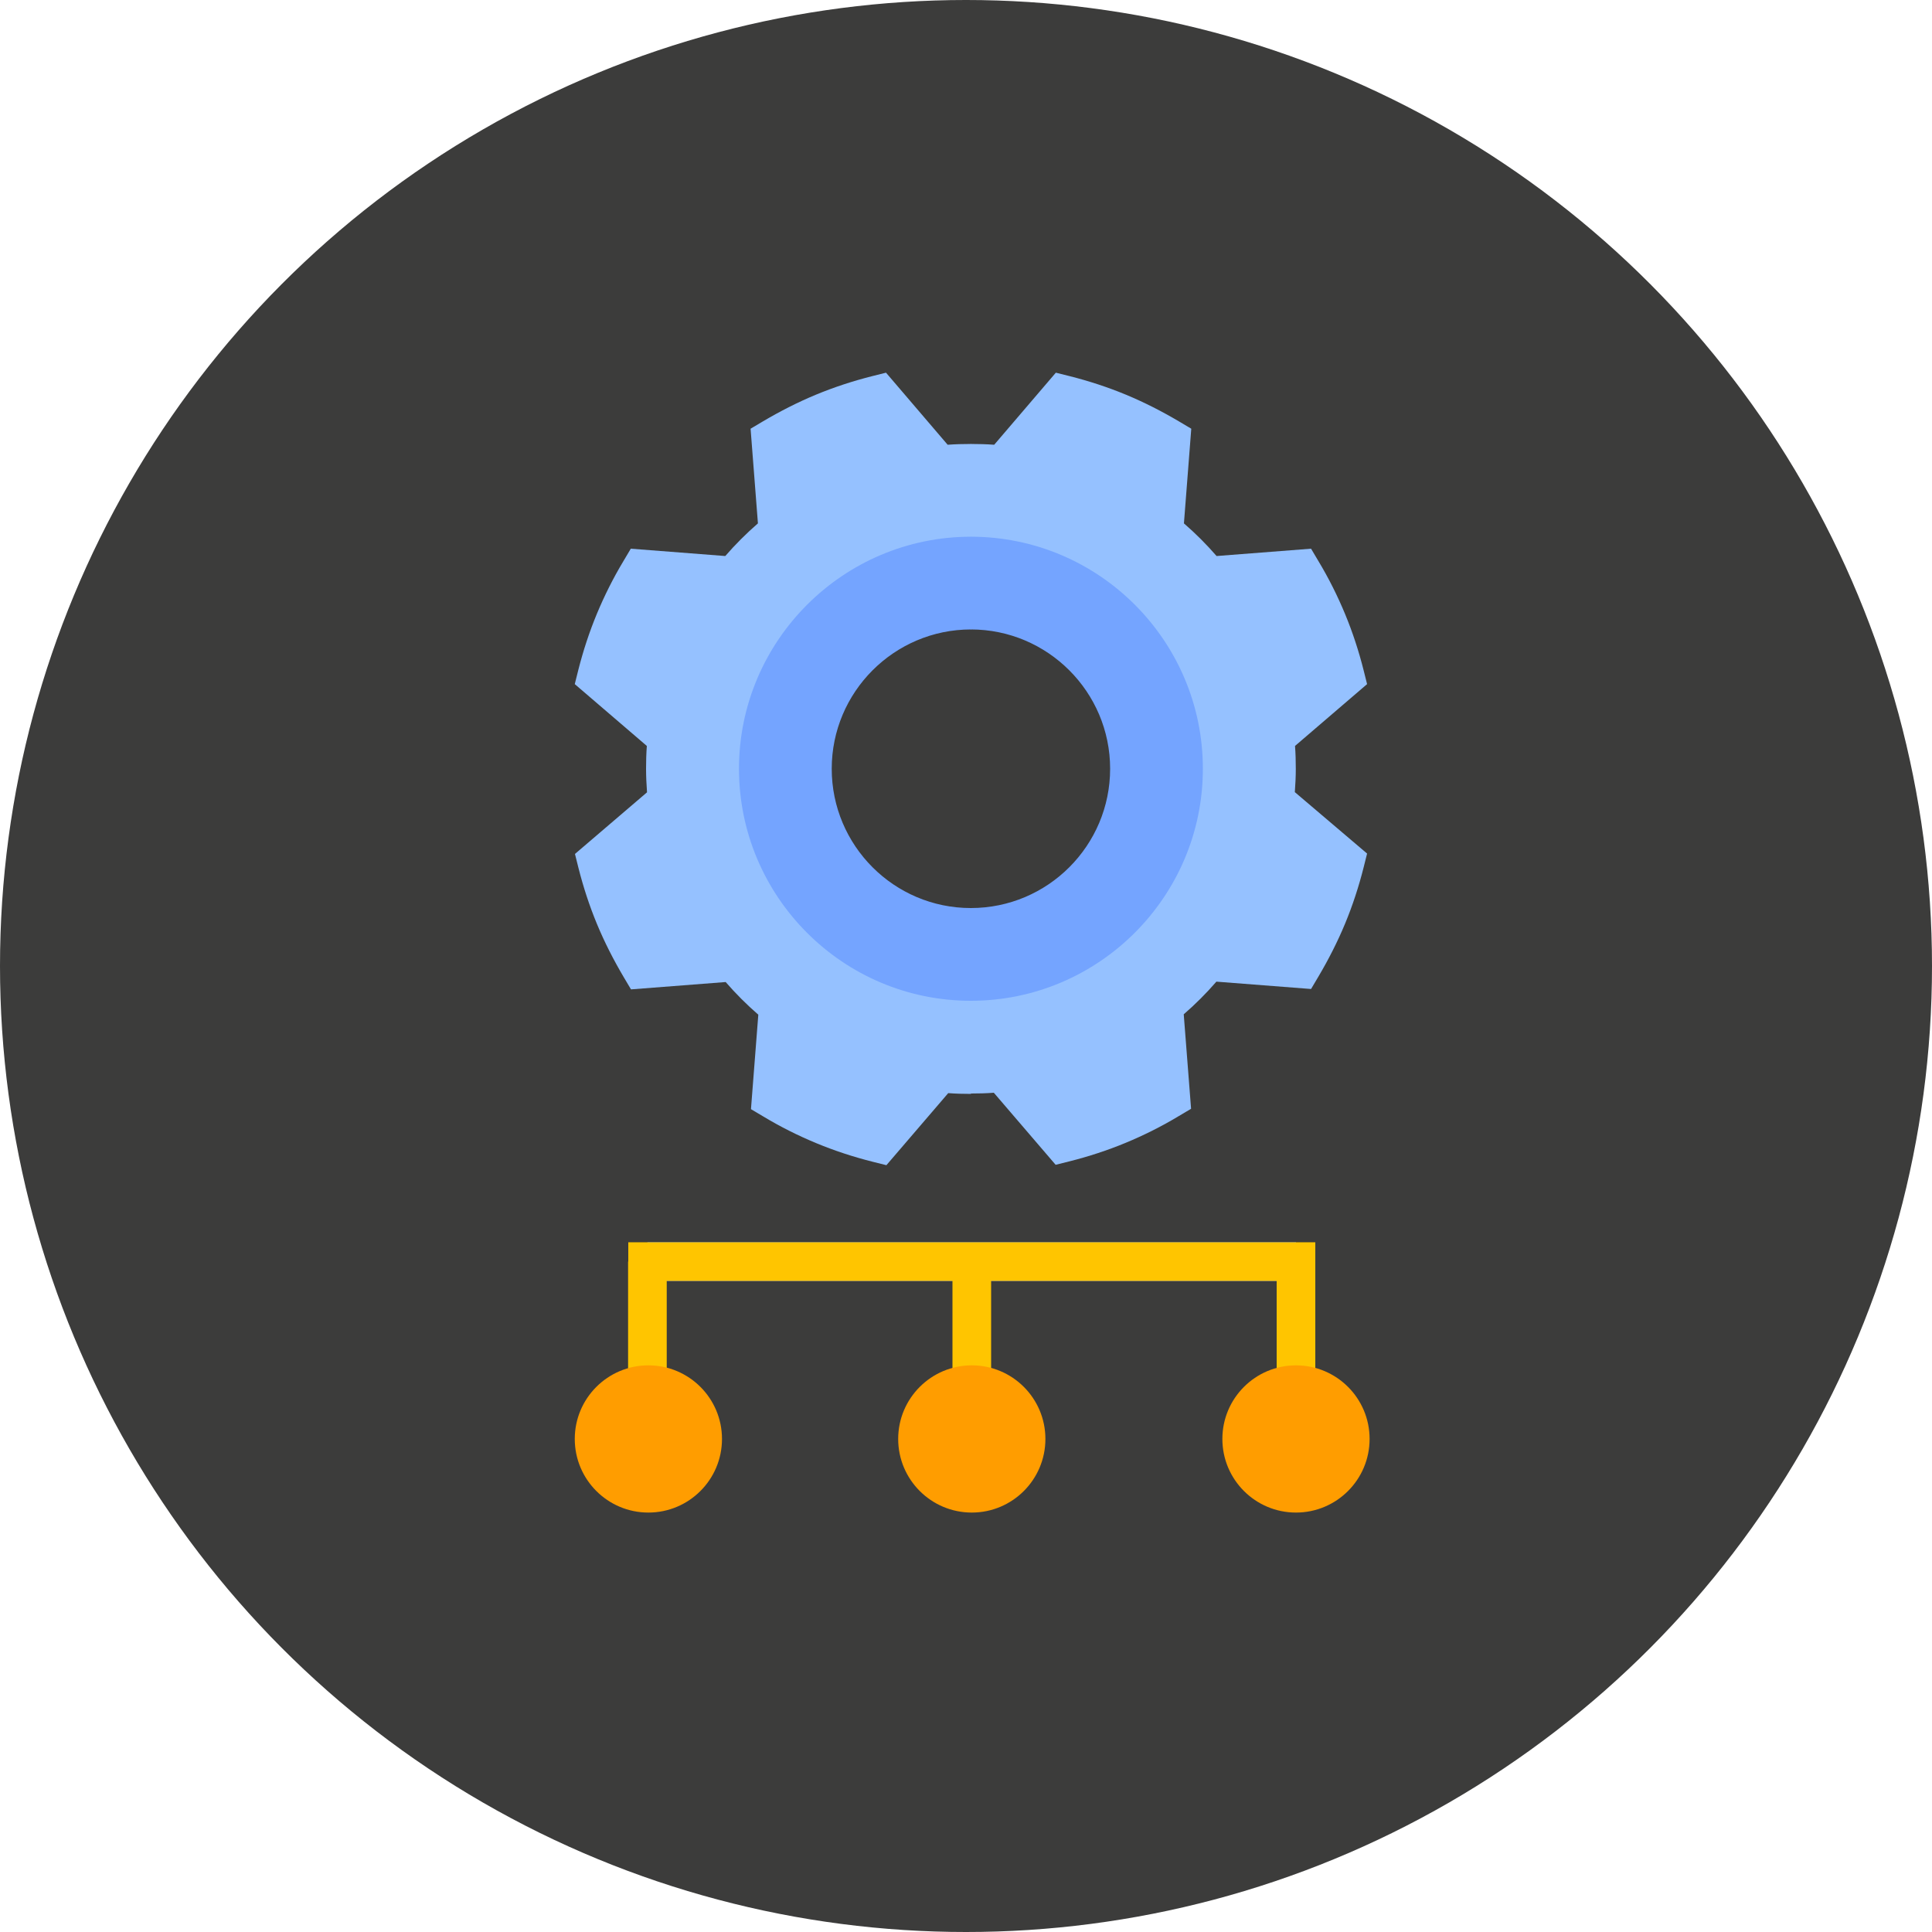 <?xml version="1.0" encoding="utf-8"?>
<!-- Generator: Adobe Illustrator 25.4.8, SVG Export Plug-In . SVG Version: 6.00 Build 0)  -->
<svg version="1.1" id="Ebene_1" xmlns="http://www.w3.org/2000/svg" xmlns:xlink="http://www.w3.org/1999/xlink" x="0px" y="0px"
	 viewBox="0 0 1000 1000" style="enable-background:new 0 0 1000 1000;" xml:space="preserve">
<style type="text/css">
	.st0{fill:#F0F0F0;}
	.st1{fill:#003F5E;}
	.st2{fill:#74A4FF;}
	.st3{fill:none;stroke:#4F8EFF;stroke-width:20;stroke-linejoin:round;stroke-miterlimit:10;}
	.st4{fill:#FFC500;}
	.st5{fill:#FFFFFF;}
	.st6{fill:none;stroke:#FFC500;stroke-width:50;stroke-linecap:round;stroke-linejoin:round;stroke-miterlimit:10;}
	.st7{fill:none;stroke:#00617F;stroke-width:50;stroke-linecap:round;stroke-linejoin:round;stroke-miterlimit:10;}
	.st8{fill:#3C3C3B;}
	.st9{fill:none;stroke:#00799E;stroke-width:50;stroke-linecap:round;stroke-linejoin:round;stroke-miterlimit:10;}
	.st10{fill:#FF9D00;}
	.st11{fill:#00617F;}
	.st12{fill:#DDC09E;}
	.st13{fill:#4F8EFF;}
	.st14{fill:#00799E;}
	.st15{fill:#95C1FF;}
	.st16{fill-rule:evenodd;clip-rule:evenodd;fill:#FFC500;}
	.st17{fill:none;stroke:#74A4FF;stroke-width:20;stroke-linejoin:round;stroke-miterlimit:10;}
	.st18{fill:none;stroke:#00617F;stroke-width:20;stroke-linejoin:round;stroke-miterlimit:10;}
	.st19{fill:none;stroke:#FF9D00;stroke-width:40.951;stroke-linecap:round;stroke-linejoin:round;stroke-miterlimit:10;}
	.st20{fill:none;stroke:#FF9D00;stroke-width:20;stroke-miterlimit:10;}
	.st21{fill:none;stroke:#FFC500;stroke-width:20;stroke-linejoin:round;stroke-miterlimit:10;}
	.st22{fill:#74A4FF;stroke:#003F5E;stroke-width:3;stroke-miterlimit:10;}
	.st23{fill:#95C1FF;stroke:#00617F;stroke-width:3;stroke-miterlimit:10;}
	.st24{fill:#00617F;enable-background:new    ;}
	.st25{opacity:0.1;enable-background:new    ;}
	.st26{fill:#FF9D00;enable-background:new    ;}
</style>
<circle class="st8" cx="500" cy="500" r="500"/>
<g>
	<path class="st15" d="M670.7,397.9c0-3.9-0.1-7.9-0.4-11.8l37.3-32l-1.8-7.2c-2.5-9.9-5.7-19.7-9.6-29.1
		c-3.9-9.4-8.5-18.6-13.8-27.4l-3.8-6.4l-48.9,3.8c-5.2-6-10.9-11.7-16.9-16.9l3.8-49l-6.4-3.8c-8.8-5.2-18-9.9-27.4-13.8
		c-9.4-3.9-19.2-7.1-29.1-9.6l-7.2-1.8l-31.9,37.3c-4-0.3-8.1-0.4-12.1-0.4l-36,36l36,36c53,0,96.1,43.1,96.1,96.1
		S555.5,494,502.6,494l-36,36l36,36c3.9,0,7.9-0.1,11.8-0.4l32,37.3l7.2-1.8c9.9-2.5,19.7-5.7,29.1-9.6c9.4-3.9,18.6-8.5,27.4-13.8
		l6.4-3.8l-3.8-48.9c6-5.2,11.7-10.9,16.9-16.9l49,3.8l3.8-6.4c5.2-8.8,9.9-18,13.8-27.4c3.9-9.4,7.1-19.2,9.6-29.1l1.8-7.2
		L670.2,410C670.5,406,670.7,401.9,670.7,397.9L670.7,397.9z"/>
	<path class="st15" d="M334.4,397.9c0-3.9,0.1-7.9,0.4-11.8l-37.3-32l1.8-7.2c2.5-9.9,5.7-19.7,9.6-29.1c3.9-9.4,8.5-18.6,13.8-27.4
		l3.8-6.4l48.9,3.8c5.2-6,10.9-11.7,16.9-16.9l-3.8-49l6.4-3.8c8.8-5.2,18-9.9,27.4-13.8c9.4-3.9,19.2-7.1,29.1-9.6l7.2-1.8
		l31.9,37.3c4-0.3,8.1-0.4,12.1-0.4v72.1c-53,0-96.1,43.1-96.1,96.1s43.1,96.1,96.1,96.1v72.1c-3.9,0-7.9-0.1-11.8-0.4l-32,37.3
		l-7.2-1.8c-9.9-2.5-19.7-5.7-29.1-9.6c-9.4-3.9-18.6-8.5-27.4-13.8l-6.4-3.8l3.8-48.9c-6-5.2-11.7-10.9-16.9-16.9l-49,3.8l-3.8-6.4
		c-5.2-8.8-9.9-18-13.8-27.4c-3.9-9.4-7.1-19.2-9.6-29.1l-1.8-7.2l37.3-31.9C334.6,406,334.4,401.9,334.4,397.9L334.4,397.9z"/>
	<path class="st2" d="M502.5,277.8l-24,24l24,24c39.7,0,72.1,32.3,72.1,72.1S542.3,470,502.5,470l-24,24l24,24
		c66.2,0,120.1-53.9,120.1-120.1S568.8,277.8,502.5,277.8z"/>
	<path class="st2" d="M430.5,397.9c0-39.7,32.3-72.1,72.1-72.1v-48c-66.2,0-120.1,53.9-120.1,120.1S436.3,518,502.5,518v-48
		C462.8,470,430.5,437.7,430.5,397.9z"/>
</g>
<g>
	<g>
		<line class="st17" x1="335.1" y1="653" x2="670.8" y2="653"/>
		<g>
			<rect x="325.2" y="643" class="st4" width="355.6" height="20"/>
		</g>
		<line class="st21" x1="503" y1="744.8" x2="503" y2="653"/>
		<line class="st21" x1="335.1" y1="744.8" x2="335.1" y2="653"/>
		<line class="st21" x1="670.8" y1="744.8" x2="670.8" y2="653"/>
	</g>
	<circle class="st10" cx="335.6" cy="744.8" r="38.1"/>
	<circle class="st10" cx="503" cy="744.8" r="38.1"/>
	<circle class="st10" cx="670.8" cy="744.8" r="38.1"/>
</g>
</svg>
